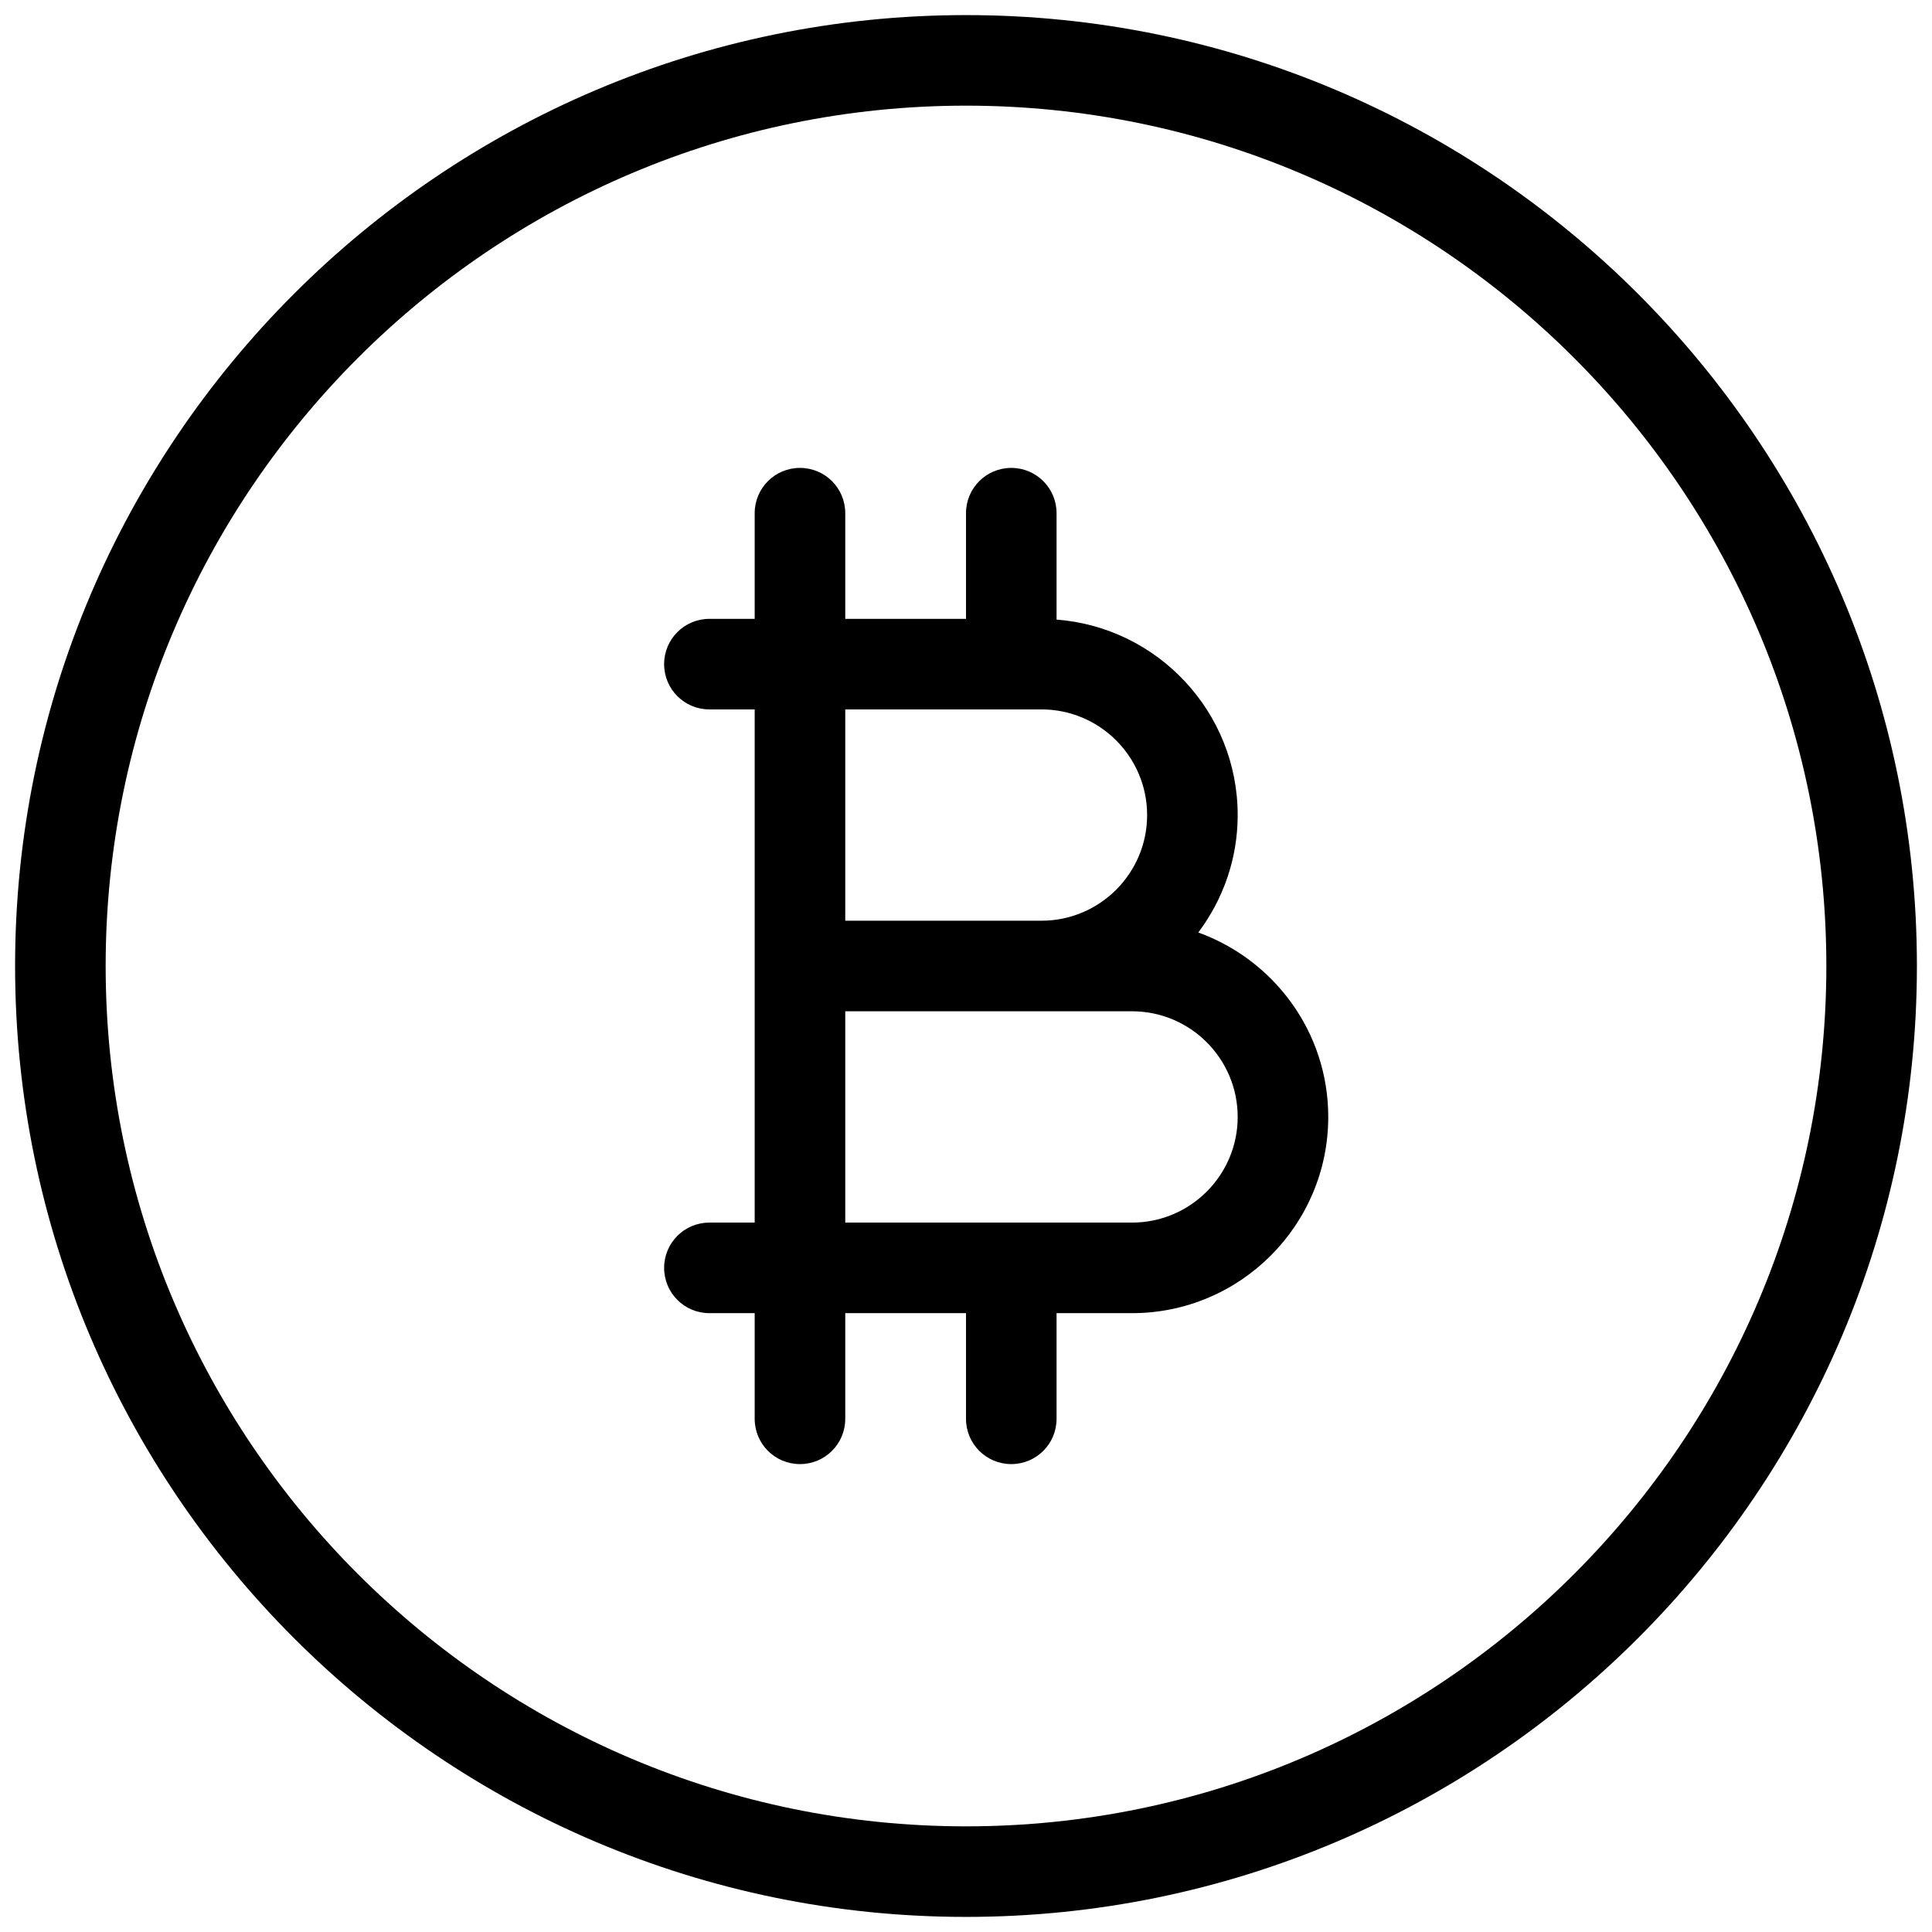 <?xml version="1.0" encoding="utf-8"?>
<!-- Generator: Adobe Illustrator 24.3.0, SVG Export Plug-In . SVG Version: 6.00 Build 0)  -->
<svg version="1.1" id="Layer_1" xmlns="http://www.w3.org/2000/svg" xmlns:xlink="http://www.w3.org/1999/xlink" x="0px" y="0px"
	 viewBox="0 0 128 128" style="enable-background:new 0 0 128 128;" xml:space="preserve">
<g>
	<path d="M79.39,61.78C81.02,59.61,82,56.92,82,54c0-6.83-5.3-12.44-12-12.95V34c0-1.66-1.34-3-3-3s-3,1.34-3,3v7h-8v-7
		c0-1.66-1.34-3-3-3s-3,1.34-3,3v7h-3c-1.66,0-3,1.34-3,3s1.34,3,3,3h3v34h-3c-1.66,0-3,1.34-3,3s1.34,3,3,3h3v7c0,1.66,1.34,3,3,3
		s3-1.34,3-3v-7h8v7c0,1.66,1.34,3,3,3s3-1.34,3-3v-7h5c7.17,0,13-5.83,13-13C88,68.37,84.4,63.59,79.39,61.78z M56,47h13
		c3.86,0,7,3.14,7,7s-3.14,7-7,7H56V47z M75,81H56V67h13h6c3.86,0,7,3.14,7,7S78.86,81,75,81z"/>
	<path d="M64,1C29.26,1,1,29.26,1,64s28.26,63,63,63s63-28.26,63-63S98.74,1,64,1z M64,121C32.57,121,7,95.43,7,64S32.57,7,64,7
		s57,25.57,57,57S95.43,121,64,121z"/>
</g>
</svg>
